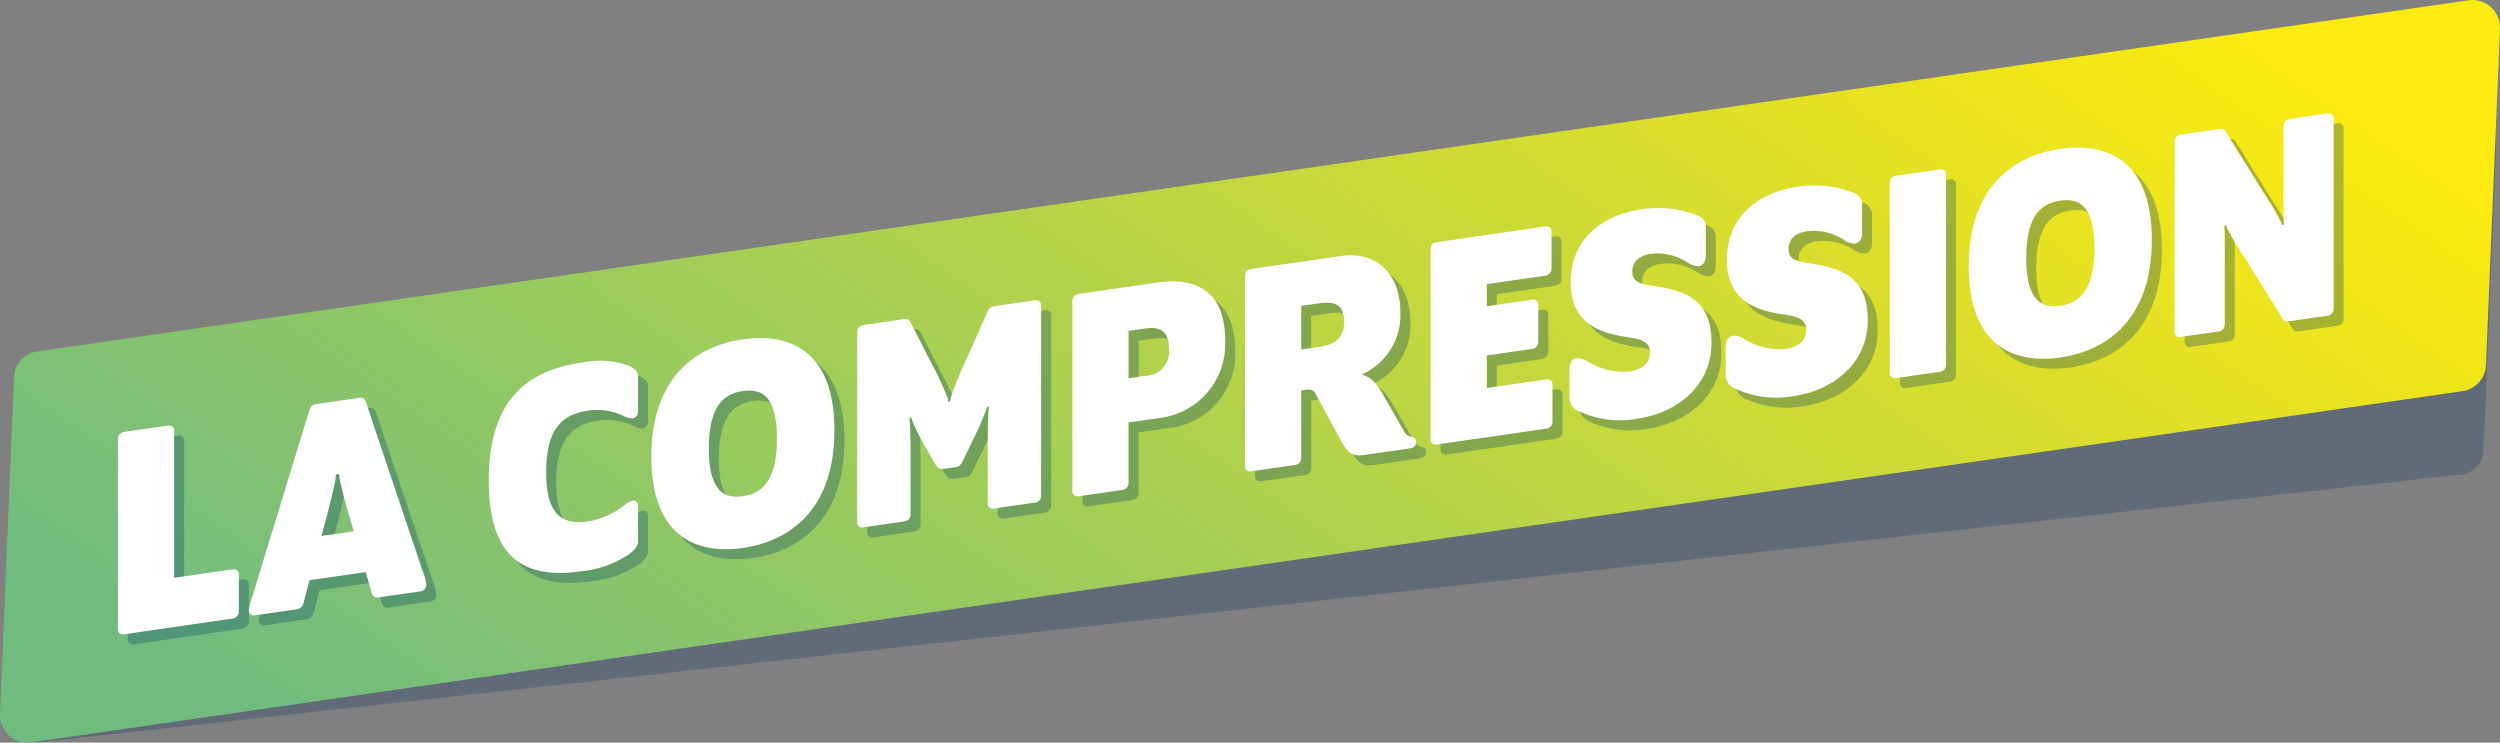 <svg id="Groupe_3050" data-name="Groupe 3050" xmlns="http://www.w3.org/2000/svg" xmlns:xlink="http://www.w3.org/1999/xlink" width="190.096" height="56.465" viewBox="0 0 190.096 56.465">
  <rect x="0" y="0" width="190.096" height="56.465" fill="#808080" stroke="none"/>
  <defs>
    <clipPath id="clip-path">
      <rect id="Rectangle_1560" data-name="Rectangle 1560" width="190.096" height="56.465" fill="none"/>
    </clipPath>
    <clipPath id="clip-path-2">
      <rect id="Rectangle_1557" data-name="Rectangle 1557" width="190.096" height="56.465" transform="translate(0 0)" fill="none"/>
    </clipPath>
    <clipPath id="clip-path-3">
      <rect id="Rectangle_1556" data-name="Rectangle 1556" width="189.554" height="47.524" transform="translate(0.265 8.928)" fill="none"/>
    </clipPath>
    <clipPath id="clip-path-4">
      <path id="Tracé_3270" data-name="Tracé 3270" d="M187.709.022,2.916,26.708a2.085,2.085,0,0,0-1.852,2.03L0,54.238a2.05,2.05,0,0,0,.016.429,2.093,2.093,0,0,0,2.04,1.8h.057a2.057,2.057,0,0,0,.269-.021L187.179,29.751a2.085,2.085,0,0,0,1.853-2.03l1.06-25.5c0-.029,0-.058,0-.088V2.055a2.007,2.007,0,0,0-.02-.257A2.092,2.092,0,0,0,188.007,0a2.012,2.012,0,0,0-.3.022" fill="none"/>
    </clipPath>
    <linearGradient id="linear-gradient" x1="0.128" y1="0.672" x2="0.875" y2="0.334" gradientUnits="objectBoundingBox">
      <stop offset="0" stop-color="#70bc80"/>
      <stop offset="1" stop-color="#fcea10"/>
    </linearGradient>
    <clipPath id="clip-path-6">
      <rect id="Rectangle_1558" data-name="Rectangle 1558" width="168.479" height="39.621" transform="translate(9.729 9.374)" fill="none"/>
    </clipPath>
  </defs>
  <g id="Composant_285_8" data-name="Composant 285 – 8">
    <g id="Groupe_2884" data-name="Groupe 2884" clip-path="url(#clip-path)">
      <g id="Groupe_2876" data-name="Groupe 2876">
        <g id="Groupe_2875" data-name="Groupe 2875" clip-path="url(#clip-path-2)">
          <g id="Groupe_2874" data-name="Groupe 2874" opacity="0.3" style="isolation: isolate">
            <g id="Groupe_2873" data-name="Groupe 2873">
              <g id="Groupe_2872" data-name="Groupe 2872" clip-path="url(#clip-path-3)">
                <path id="Tracé_3268" data-name="Tracé 3268" d="M186.81,36.112,2.916,56.447C1.5,56.535.18,55.565.269,54.329L1.5,31.029a1.959,1.959,0,0,1,2.029-1.756L187.167,8.934c1.412-.088,2.736.882,2.647,2.118l-.975,23.3a1.958,1.958,0,0,1-2.029,1.76" fill="#183963"/>
              </g>
            </g>
          </g>
        </g>
      </g>
      <g id="Groupe_2878" data-name="Groupe 2878">
        <g id="Groupe_2877" data-name="Groupe 2877" clip-path="url(#clip-path-4)">
          <path id="Tracé_3269" data-name="Tracé 3269" d="M6.19,67.388,221.074,54.625,183.9-10.923-30.984,1.84Z" fill="url(#linear-gradient)"/>
        </g>
      </g>
      <g id="Groupe_2883" data-name="Groupe 2883">
        <g id="Groupe_2882" data-name="Groupe 2882" clip-path="url(#clip-path-2)">
          <g id="Groupe_2881" data-name="Groupe 2881" opacity="0.3">
            <g id="Groupe_2880" data-name="Groupe 2880">
              <g id="Groupe_2879" data-name="Groupe 2879" clip-path="url(#clip-path-6)">
                <path id="Tracé_3271" data-name="Tracé 3271" d="M9.729,48.6V34.125a.527.527,0,0,1,.456-.522l3.36-.485a.374.374,0,0,1,.456.39V44.693l4.465-.645a.374.374,0,0,1,.456.39V47.27a.527.527,0,0,1-.456.522l-8.281,1.2a.374.374,0,0,1-.456-.39" fill="#003865"/>
                <path id="Tracé_3272" data-name="Tracé 3272" d="M23.841,46.607a.6.6,0,0,1-.552.488l-3.168.458a.363.363,0,0,1-.432-.369,3.839,3.839,0,0,1,.239-1L24.273,32c.12-.353.264-.47.528-.508l3.264-.472c.264-.039.408.037.528.356l4.345,12.932a3.177,3.177,0,0,1,.24.927.516.516,0,0,1-.432.494l-3.169.458a.445.445,0,0,1-.552-.329l-.456-1.59-4.272.618Zm3.432-6.761c-.144-.459-.7-2.539-.7-2.779,0-.216-.048-.281-.144-.268s-.144.094-.144.309c0,.241-.552,2.481-.7,2.981l-.384,1.424,2.448-.354Z" fill="#003865"/>
                <path id="Tracé_3273" data-name="Tracé 3273" d="M37.928,37.3c0-6.6,3.409-8.437,7.1-8.971a6.388,6.388,0,0,1,3.648.288c.336.191.6.393.6.729v2.689a.5.5,0,0,1-.456.545,1.492,1.492,0,0,1-.648-.194,4.722,4.722,0,0,0-2.712-.4c-2.112.305-3.168,1.61-3.168,4.682s1.08,4.045,3.168,3.743a5.979,5.979,0,0,0,2.712-1.184,2.02,2.02,0,0,1,.648-.382c.288-.042.456.1.456.414v2.688c0,.337-.264.614-.6.9a7.777,7.777,0,0,1-3.648,1.344c-3.7.534-7.1-.293-7.1-6.894" fill="#003865"/>
                <path id="Tracé_3274" data-name="Tracé 3274" d="M50.288,35.487c0-6.072,3.432-8.416,6.961-8.926s6.96.841,6.96,6.914-3.432,8.441-6.96,8.951-6.961-.866-6.961-6.939m9.553-1.381c0-3.36-1.248-3.8-2.592-3.61s-2.593,1-2.593,4.36,1.248,3.828,2.593,3.634,2.592-1.024,2.592-4.384" fill="#003865"/>
                <path id="Tracé_3275" data-name="Tracé 3275" d="M71.889,36.085l-.672-1.2a14.6,14.6,0,0,1-1.1-2.168c-.048-.186-.072-.206-.12-.2-.072.011-.1.062-.072.227.048.329.072,1.525.072,2.293v4.848a.526.526,0,0,1-.457.522l-3.144.455a.374.374,0,0,1-.456-.39V26a.527.527,0,0,1,.456-.522l3.144-.454a.44.44,0,0,1,.48.291l1.513,2.973a22.169,22.169,0,0,1,1.3,2.79c0,.191.024.235.1.225s.1-.062.1-.253a29.667,29.667,0,0,1,1.3-3.164l1.512-3.411a.628.628,0,0,1,.48-.43l3.145-.454a.374.374,0,0,1,.456.39V38.454a.526.526,0,0,1-.456.522l-3.145.455a.374.374,0,0,1-.456-.39V34.192c0-.767.024-1.971.072-2.314.024-.171,0-.216-.072-.2-.048.007-.072.034-.12.233a22.373,22.373,0,0,1-1.1,2.488l-.672,1.393c-.168.36-.312.453-.576.491l-.912.132c-.264.038-.408-.037-.576-.325" fill="#003865"/>
                <path id="Tracé_3276" data-name="Tracé 3276" d="M82.305,38.107V23.634a.525.525,0,0,1,.456-.522l6-.868c2.688-.388,5.16.431,5.16,4.415A5.66,5.66,0,0,1,88.9,32.545l-2.328.336V37.49a.527.527,0,0,1-.456.522l-3.36.486a.375.375,0,0,1-.456-.391m4.272-8.586,1.2-.173a1.854,1.854,0,0,0,1.872-2.071c0-1.32-.624-1.711-1.848-1.534l-1.224.177Z" fill="#003865"/>
                <path id="Tracé_3277" data-name="Tracé 3277" d="M105.993,30.891l1.511,2.637a.825.825,0,0,0,.624.462c.193.045.312.123.312.363a.478.478,0,0,1-.431.494l-3.577.517c-1.008.146-1.3-.364-1.824-1.32l-1.776-3.271a.594.594,0,0,0-.672-.384l-.456.066v5.137a.526.526,0,0,1-.456.522l-3.36.486a.375.375,0,0,1-.456-.391V21.736a.525.525,0,0,1,.456-.522l6.864-.992c2.688-.389,4.489,1.415,4.489,4.247a4.931,4.931,0,0,1-2.953,4.772c.816.218,1.152.7,1.7,1.65M99.7,27.335l1.392-.2c1.248-.181,1.872-.727,1.872-1.927s-.624-1.566-1.848-1.389l-1.416.2Z" fill="#003865"/>
                <path id="Tracé_3278" data-name="Tracé 3278" d="M109.544,34.17V19.7a.527.527,0,0,1,.456-.522l8.281-1.2a.375.375,0,0,1,.456.39V21.2a.527.527,0,0,1-.456.522l-4.465.646v1.679l3.457-.5a.374.374,0,0,1,.456.39V26.77a.525.525,0,0,1-.456.522l-3.457.5v2.472l4.537-.655a.374.374,0,0,1,.456.39v2.832a.527.527,0,0,1-.456.522L110,34.56a.374.374,0,0,1-.456-.39" fill="#003865"/>
                <path id="Tracé_3279" data-name="Tracé 3279" d="M120.1,30.8V28.852c0-.529.216-.8.552-.849a1.446,1.446,0,0,1,.912.3,5.308,5.308,0,0,0,3.072.707c.937-.135,1.585-.565,1.585-1.477,0-.864-.889-1.023-1.729-1.142-2.352-.331-4.3-1.2-4.3-4.179,0-3.481,2.688-5.141,5.328-5.522a8.065,8.065,0,0,1,4.225.42.984.984,0,0,1,.72,1.1v1.945c0,.528-.216.8-.552.848a1.477,1.477,0,0,1-.864-.308,4.223,4.223,0,0,0-2.785-.63c-.671.1-1.392.466-1.392,1.354,0,.816.672.935,1.633,1.084,2.52.38,4.392,1.094,4.392,4.334,0,3.361-2.76,5.344-5.593,5.753a7.28,7.28,0,0,1-4.464-.555A1.162,1.162,0,0,1,120.1,30.8" fill="#003865"/>
                <path id="Tracé_3280" data-name="Tracé 3280" d="M131.983,29.077V27.134c0-.529.216-.8.552-.849a1.446,1.446,0,0,1,.912.3,5.308,5.308,0,0,0,3.072.707c.936-.135,1.585-.565,1.585-1.477,0-.864-.889-1.023-1.729-1.142-2.352-.331-4.3-1.2-4.3-4.179,0-3.481,2.688-5.141,5.328-5.522a8.067,8.067,0,0,1,4.225.42.985.985,0,0,1,.72,1.1v1.945c0,.528-.216.8-.552.848a1.475,1.475,0,0,1-.864-.308,4.223,4.223,0,0,0-2.785-.63c-.671.1-1.392.466-1.392,1.354,0,.816.672.935,1.633,1.084,2.519.38,4.391,1.094,4.391,4.334,0,3.361-2.759,5.344-5.592,5.753a7.28,7.28,0,0,1-4.464-.555,1.162,1.162,0,0,1-.744-1.237" fill="#003865"/>
                <path id="Tracé_3281" data-name="Tracé 3281" d="M144.463,29.122V14.648a.527.527,0,0,1,.456-.522l3.36-.485a.374.374,0,0,1,.456.39V28.5a.526.526,0,0,1-.456.522l-3.36.486a.374.374,0,0,1-.456-.39" fill="#003865"/>
                <path id="Tracé_3282" data-name="Tracé 3282" d="M150.462,21c0-6.072,3.433-8.416,6.961-8.926s6.961.841,6.961,6.914-3.432,8.441-6.961,8.951-6.961-.866-6.961-6.939m9.554-1.381c0-3.36-1.248-3.8-2.593-3.61s-2.592,1-2.592,4.359,1.248,3.829,2.592,3.635,2.593-1.024,2.593-4.384" fill="#003865"/>
                <path id="Tracé_3283" data-name="Tracé 3283" d="M169.927,20.568V25.44a.526.526,0,0,1-.456.522l-2.9.42a.375.375,0,0,1-.456-.39V11.518a.526.526,0,0,1,.456-.522l3-.434a.437.437,0,0,1,.48.291l2.832,4.56a20.83,20.83,0,0,1,1.345,2.254c.023.188.048.208.119.2s.1-.086.072-.251c-.023-.332-.023-1.652-.023-2.42V10.321a.525.525,0,0,1,.456-.522l2.9-.42a.375.375,0,0,1,.456.39V24.243a.526.526,0,0,1-.456.522l-2.976.43c-.264.038-.361-.043-.5-.287l-2.832-4.559a20.474,20.474,0,0,1-1.345-2.254c-.023-.189-.048-.209-.12-.2s-.1.086-.071.251c.023.332.023,1.652.023,2.421" fill="#003865"/>
              </g>
            </g>
          </g>
          <path id="Tracé_3284" data-name="Tracé 3284" d="M8.968,47.838V33.364a.527.527,0,0,1,.456-.522l3.36-.485a.374.374,0,0,1,.456.39V43.932l4.465-.645a.374.374,0,0,1,.456.39v2.832a.527.527,0,0,1-.456.522l-8.281,1.2a.374.374,0,0,1-.456-.39" fill="#fff"/>
          <path id="Tracé_3285" data-name="Tracé 3285" d="M23.08,45.846a.6.6,0,0,1-.552.488l-3.168.458a.363.363,0,0,1-.432-.369,3.839,3.839,0,0,1,.239-1l4.345-14.189c.12-.353.264-.47.528-.509l3.264-.471c.264-.039.408.037.528.356l4.345,12.932a3.177,3.177,0,0,1,.24.927.516.516,0,0,1-.432.494l-3.169.458a.445.445,0,0,1-.552-.329l-.456-1.59-4.272.618Zm3.432-6.761c-.144-.459-.7-2.539-.7-2.779,0-.216-.048-.281-.144-.268s-.144.094-.144.309c0,.241-.552,2.481-.7,2.981l-.384,1.424L26.9,40.4Z" fill="#fff"/>
          <path id="Tracé_3286" data-name="Tracé 3286" d="M37.167,36.537c0-6.6,3.409-8.437,7.1-8.971a6.388,6.388,0,0,1,3.648.288c.336.191.6.393.6.729v2.689a.5.5,0,0,1-.456.545,1.491,1.491,0,0,1-.648-.194,4.722,4.722,0,0,0-2.712-.4c-2.112.305-3.168,1.61-3.168,4.682s1.08,4.045,3.168,3.743a5.979,5.979,0,0,0,2.712-1.184,2.02,2.02,0,0,1,.648-.382c.288-.042.456.1.456.414v2.688c0,.337-.264.614-.6.9a7.777,7.777,0,0,1-3.648,1.344c-3.7.534-7.1-.293-7.1-6.894" fill="#fff"/>
          <path id="Tracé_3287" data-name="Tracé 3287" d="M49.527,34.726c0-6.072,3.432-8.416,6.961-8.926s6.96.841,6.96,6.914-3.432,8.441-6.96,8.951-6.961-.866-6.961-6.939m9.553-1.381c0-3.36-1.248-3.8-2.592-3.61s-2.593,1-2.593,4.359,1.248,3.829,2.593,3.635,2.592-1.024,2.592-4.384" fill="#fff"/>
          <path id="Tracé_3288" data-name="Tracé 3288" d="M71.128,35.324l-.672-1.2a14.594,14.594,0,0,1-1.1-2.168c-.048-.186-.072-.206-.12-.2-.072.011-.1.062-.072.227.048.329.072,1.525.072,2.293v4.848a.526.526,0,0,1-.457.522l-3.144.455a.374.374,0,0,1-.456-.39V25.239a.527.527,0,0,1,.456-.522l3.144-.454a.44.44,0,0,1,.48.291l1.513,2.973a22.169,22.169,0,0,1,1.3,2.79c0,.191.024.235.1.225s.1-.062.1-.253a29.667,29.667,0,0,1,1.3-3.164l1.512-3.411a.628.628,0,0,1,.48-.43l3.145-.454a.374.374,0,0,1,.456.39V37.693a.526.526,0,0,1-.456.522l-3.145.455a.374.374,0,0,1-.456-.39V33.431c0-.767.024-1.971.072-2.314.024-.171,0-.216-.072-.2-.048.007-.072.033-.12.233a22.464,22.464,0,0,1-1.1,2.488l-.672,1.393c-.168.36-.312.453-.576.491l-.912.132c-.264.038-.408-.037-.576-.325" fill="#fff"/>
          <path id="Tracé_3289" data-name="Tracé 3289" d="M81.544,37.346V22.873A.525.525,0,0,1,82,22.351l6-.868c2.688-.388,5.16.431,5.16,4.415a5.66,5.66,0,0,1-5.016,5.886l-2.328.336v4.609a.527.527,0,0,1-.456.522L82,37.737a.375.375,0,0,1-.456-.391m4.272-8.586,1.2-.173a1.854,1.854,0,0,0,1.872-2.071c0-1.32-.624-1.711-1.848-1.534l-1.224.177Z" fill="#fff"/>
          <path id="Tracé_3290" data-name="Tracé 3290" d="M105.232,30.13l1.511,2.637a.825.825,0,0,0,.624.462c.193.045.312.123.312.363a.478.478,0,0,1-.431.494l-3.577.517c-1.008.146-1.3-.364-1.824-1.32l-1.776-3.271a.594.594,0,0,0-.672-.384l-.456.066v5.137a.526.526,0,0,1-.456.522l-3.36.486a.375.375,0,0,1-.456-.391V20.975a.525.525,0,0,1,.456-.522l6.864-.992c2.688-.389,4.489,1.415,4.489,4.247a4.931,4.931,0,0,1-2.953,4.772c.816.218,1.152.7,1.705,1.65m-6.289-3.556,1.392-.2c1.248-.181,1.872-.727,1.872-1.927s-.624-1.566-1.848-1.389l-1.416.2Z" fill="#fff"/>
          <path id="Tracé_3291" data-name="Tracé 3291" d="M108.783,33.409V18.935a.527.527,0,0,1,.456-.522l8.281-1.2a.375.375,0,0,1,.456.39v2.833a.527.527,0,0,1-.456.522l-4.465.646v1.679l3.457-.5a.374.374,0,0,1,.456.39v2.832a.525.525,0,0,1-.456.522l-3.457.5V29.5l4.537-.655a.374.374,0,0,1,.456.39V32.07a.527.527,0,0,1-.456.522L109.239,33.8a.374.374,0,0,1-.456-.39" fill="#fff"/>
          <path id="Tracé_3292" data-name="Tracé 3292" d="M119.342,30.034V28.091c0-.529.216-.8.552-.849a1.446,1.446,0,0,1,.912.3,5.308,5.308,0,0,0,3.072.707c.937-.135,1.585-.565,1.585-1.477,0-.864-.889-1.023-1.729-1.142-2.352-.331-4.3-1.2-4.3-4.179,0-3.481,2.688-5.141,5.328-5.522a8.065,8.065,0,0,1,4.225.42.984.984,0,0,1,.72,1.1v1.945c0,.528-.216.8-.552.848a1.477,1.477,0,0,1-.864-.308,4.223,4.223,0,0,0-2.785-.63c-.671.1-1.392.466-1.392,1.354,0,.816.672.935,1.633,1.084,2.52.38,4.392,1.094,4.392,4.334,0,3.361-2.76,5.344-5.593,5.753a7.28,7.28,0,0,1-4.464-.555,1.162,1.162,0,0,1-.744-1.237" fill="#fff"/>
          <path id="Tracé_3293" data-name="Tracé 3293" d="M131.222,28.316V26.373c0-.529.216-.8.552-.849a1.446,1.446,0,0,1,.912.3,5.308,5.308,0,0,0,3.072.707c.936-.135,1.585-.565,1.585-1.477,0-.864-.889-1.023-1.729-1.142-2.352-.331-4.3-1.2-4.3-4.179,0-3.481,2.688-5.141,5.328-5.522a8.067,8.067,0,0,1,4.225.42.985.985,0,0,1,.72,1.1v1.945c0,.528-.216.8-.552.848a1.475,1.475,0,0,1-.864-.308,4.223,4.223,0,0,0-2.785-.63c-.671.1-1.392.466-1.392,1.354,0,.816.672.935,1.633,1.084,2.519.38,4.391,1.094,4.391,4.334,0,3.361-2.759,5.344-5.592,5.753a7.28,7.28,0,0,1-4.464-.555,1.162,1.162,0,0,1-.744-1.237" fill="#fff"/>
          <path id="Tracé_3294" data-name="Tracé 3294" d="M143.7,28.361V13.887a.527.527,0,0,1,.456-.522l3.36-.485a.374.374,0,0,1,.456.39V27.743a.526.526,0,0,1-.456.522l-3.36.486a.374.374,0,0,1-.456-.39" fill="#fff"/>
          <path id="Tracé_3295" data-name="Tracé 3295" d="M149.7,20.244c0-6.072,3.433-8.416,6.961-8.926s6.961.841,6.961,6.914-3.432,8.441-6.961,8.951-6.961-.866-6.961-6.939m9.554-1.381c0-3.36-1.248-3.8-2.593-3.61s-2.592,1-2.592,4.359,1.248,3.829,2.592,3.635,2.593-1.024,2.593-4.384" fill="#fff"/>
          <path id="Tracé_3296" data-name="Tracé 3296" d="M169.166,19.808V24.68a.526.526,0,0,1-.456.522l-2.9.42a.375.375,0,0,1-.456-.39V10.758a.526.526,0,0,1,.456-.522l3-.434a.437.437,0,0,1,.48.291l2.832,4.56a20.83,20.83,0,0,1,1.345,2.254c.023.188.048.208.119.2s.1-.086.072-.251c-.023-.332-.023-1.652-.023-2.42V9.561a.525.525,0,0,1,.456-.522l2.9-.42a.375.375,0,0,1,.456.39V23.483a.526.526,0,0,1-.456.522l-2.976.43c-.264.038-.361-.043-.5-.287l-2.832-4.559a20.474,20.474,0,0,1-1.345-2.254c-.023-.189-.048-.209-.12-.2s-.1.086-.071.251c.023.332.023,1.652.023,2.421" fill="#fff"/>
        </g>
      </g>
    </g>
  </g>
</svg>
